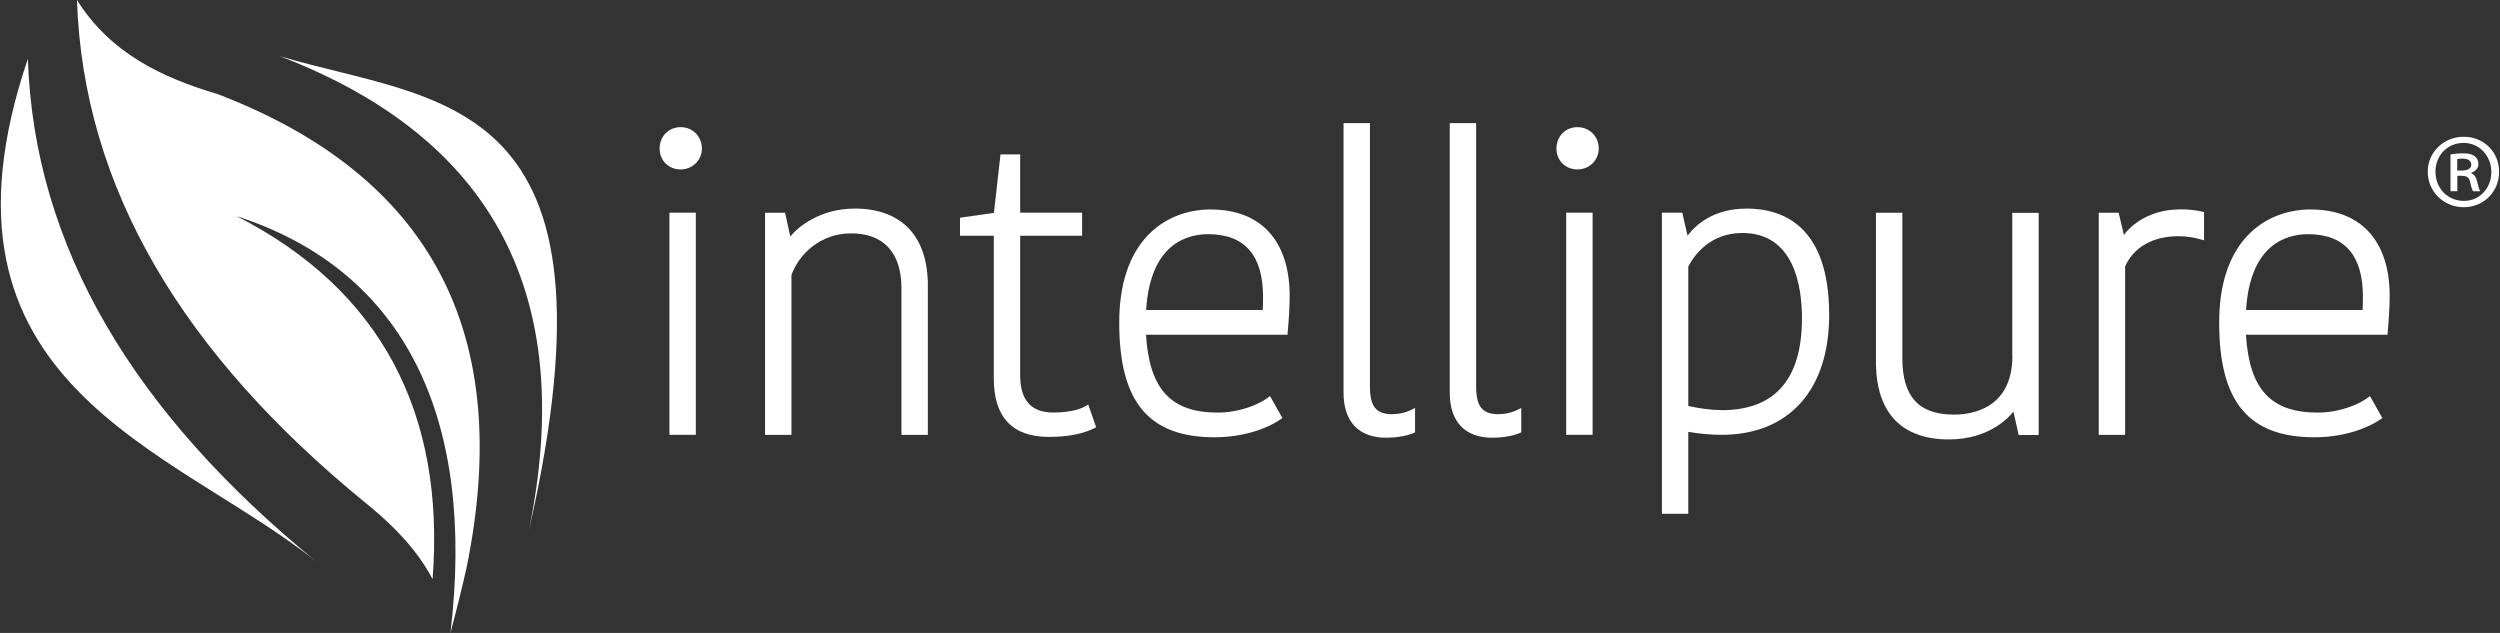 <svg viewBox="0 0 395 100" xmlns="http://www.w3.org/2000/svg" id="Layer_2">
  <rect x="0" y="0" width="395" height="100" fill="#333333" stroke="none"/>
  <defs>
    <style>
      .cls-1 {
        fill: #fff;
      }
    </style>
  </defs>
  <g>
    <path d="M34.33,14.85C25.58,12.24,17.47,8.44,12.16,0c1,29.78,16.8,55.96,45.6,79.46.19.15.39.32.58.47,4.17,3.43,7.68,7.17,10.01,11.57,2.01-26.17-8.14-45.69-30.95-57.34,26.77,8.66,37.77,32.14,33.77,65.84.95-3.55,1.79-6.95,2.52-10.18,7.62-37.06-5.5-62.02-39.37-74.98h.01Z" class="cls-1"></path>
    <path d="M4.4,9.3c-17.52,51.69,23.1,61.38,45.59,79.45C21.2,65.25,5.4,39.08,4.4,9.3Z" class="cls-1"></path>
    <path d="M44.19,8.87c33.85,12.95,46.97,37.92,39.37,74.97C99.5,14.16,69.26,16.37,44.19,8.87Z" class="cls-1"></path>
  </g>
  <g>
    <path d="M107.53,20.09c-1.88,0-3.31,1.44-3.31,3.37s1.45,3.31,3.31,3.31,3.37-1.42,3.37-3.31-1.44-3.37-3.37-3.37Z" class="cls-1"></path>
    <rect height="35.1" width="4.17" y="33.6" x="105.77" class="cls-1"></rect>
    <path d="M134.99,32.96c-5.55,0-9.09,3.07-10.12,4.41l-.83-3.76h-3.16v35.1h4.17v-25.27c1.19-3.28,4.56-6.57,9.43-6.57,5.13,0,7.95,3.07,7.95,8.66v23.18h4.17v-24.09c-.19-7.52-4.31-11.67-11.61-11.67h0Z" class="cls-1"></path>
    <path d="M171.74,64.05c-.83.49-2.29,1.13-5.36,1.13-3.44,0-5.19-1.96-5.19-5.83v-22.1h9.78v-3.65h-9.78v-9.2h-3.11l-1.04,9.23-5.36.77v2.85h5.34v22.55c0,6.12,2.93,9.23,8.71,9.23,3.02,0,5.48-.49,7.3-1.44l.16-.09-1.24-3.58-.23.13h.02Z" class="cls-1"></path>
    <path d="M191.34,33.09c-3.91,0-7.45,1.44-9.95,4.06-3.02,3.15-4.55,7.81-4.55,13.84,0,12.52,4.65,18.1,15.07,18.1,4,0,7.94-1.1,10.55-2.93l.16-.11-1.96-3.48-.2.16c-1.5,1.19-4.65,2.46-8.04,2.46-7.42,0-10.82-3.68-11.35-12.3h22.35l.02-.19c.2-2.18.33-4.34.33-5.94,0-8.69-4.54-13.66-12.44-13.66h.01ZM181.09,48.98c.64-10.42,6.41-11.98,9.81-11.98,5.75,0,8.66,3.33,8.66,9.88,0,.49,0,1.27-.05,2.1h-18.41,0Z" class="cls-1"></path>
    <path d="M220.03,65.45c-2.6,0-3.58-1.2-3.58-4.41V19.45h-4.17v42.61c0,4.58,2.41,7.1,6.77,7.1,1.22,0,3.1-.2,4.4-.79l.13-.06v-3.86l-.33.17c-.68.37-1.79.81-3.24.81h.01Z" class="cls-1"></path>
    <path d="M236.81,65.45c-2.6,0-3.58-1.2-3.58-4.41V19.45h-4.17v42.61c0,4.58,2.41,7.1,6.77,7.1,1.22,0,3.1-.2,4.4-.79l.13-.06v-3.86l-.33.17c-.68.37-1.79.81-3.24.81h.01Z" class="cls-1"></path>
    <path d="M249.23,20.09c-1.88,0-3.31,1.44-3.31,3.37s1.45,3.31,3.31,3.31,3.37-1.42,3.37-3.31-1.44-3.37-3.37-3.37Z" class="cls-1"></path>
    <rect height="35.1" width="4.17" y="33.6" x="247.46" class="cls-1"></rect>
    <path d="M275.92,32.96c-5.24,0-8.05,2.62-9.29,4.28l-.83-3.64h-3.22v47.58h4.17v-12.95c1.62.29,3.6.47,5.25.47,10.65,0,17.01-7.08,17.01-18.94,0-13.89-7.11-16.81-13.08-16.81h0ZM272,64.8c-1.44,0-3.75-.29-5.25-.66v-22.03c.85-1.64,3.34-5.3,8.53-5.3,8.21,0,9.43,8.44,9.43,13.48,0,9.63-4.27,14.52-12.71,14.52Z" class="cls-1"></path>
    <path d="M317.96,56.21c0,8.39-6.46,9.3-9.24,9.3-5.55,0-8.15-2.84-8.15-8.91v-22.99h-4.17v24.09c.19,7.67,4.18,11.73,11.53,11.73,6.5,0,9.62-3.66,10.19-4.4l.83,3.7h3.16v-35.1h-4.17v22.6h0Z" class="cls-1"></path>
    <path d="M344.36,33.09c-3.58,0-6.93,1.54-8.78,4.03l-.83-3.51h-3.15v35.1h4.17v-26.61c1.34-3.04,4.4-4.78,8.4-4.78,1.26,0,2.53.19,3.79.57l.28.08v-4.46l-.16-.04c-1.06-.26-2.27-.4-3.72-.4h0Z" class="cls-1"></path>
    <path d="M365.13,33.09c-3.91,0-7.45,1.44-9.95,4.06-3.02,3.15-4.55,7.81-4.55,13.84,0,12.52,4.65,18.1,15.07,18.1,4,0,7.94-1.1,10.55-2.93l.16-.11-1.96-3.48-.2.16c-1.5,1.19-4.65,2.46-8.04,2.46-7.42,0-10.82-3.68-11.35-12.3h22.36l.02-.19c.2-2.18.33-4.34.33-5.94,0-8.69-4.54-13.66-12.44-13.66h0ZM364.68,37c5.75,0,8.66,3.33,8.66,9.88,0,.49,0,1.27-.05,2.1h-18.41c.64-10.42,6.41-11.98,9.81-11.98h0Z" class="cls-1"></path>
    <path d="M389.29,21.61h-.03c-3.16,0-5.68,2.44-5.68,5.53s2.5,5.6,5.68,5.6,5.6-2.44,5.6-5.6-2.44-5.53-5.56-5.53h-.01ZM389.29,31.74c-2.57,0-4.49-2.01-4.49-4.6s1.91-4.56,4.42-4.56h.03c2.5,0,4.38,2.05,4.38,4.6s-1.88,4.6-4.35,4.56Z" class="cls-1"></path>
    <path d="M390.48,27.35v-.07c.59-.21,1.11-.66,1.11-1.35,0-.56-.24-1.01-.59-1.25-.35-.27-.83-.45-1.81-.45-.8,0-1.42.07-2.01.17v5.81h1.08v-2.43h.69c.8,0,1.18.27,1.32.94.17.76.32,1.29.49,1.5h1.12c-.14-.21-.27-.56-.46-1.42-.17-.76-.45-1.22-.94-1.42h0ZM388.97,26.94h-.73v-1.81c.17-.03.42-.07.83-.07,1.01,0,1.39.42,1.39.98,0,.66-.73.91-1.5.91Z" class="cls-1"></path>
  </g>
</svg>